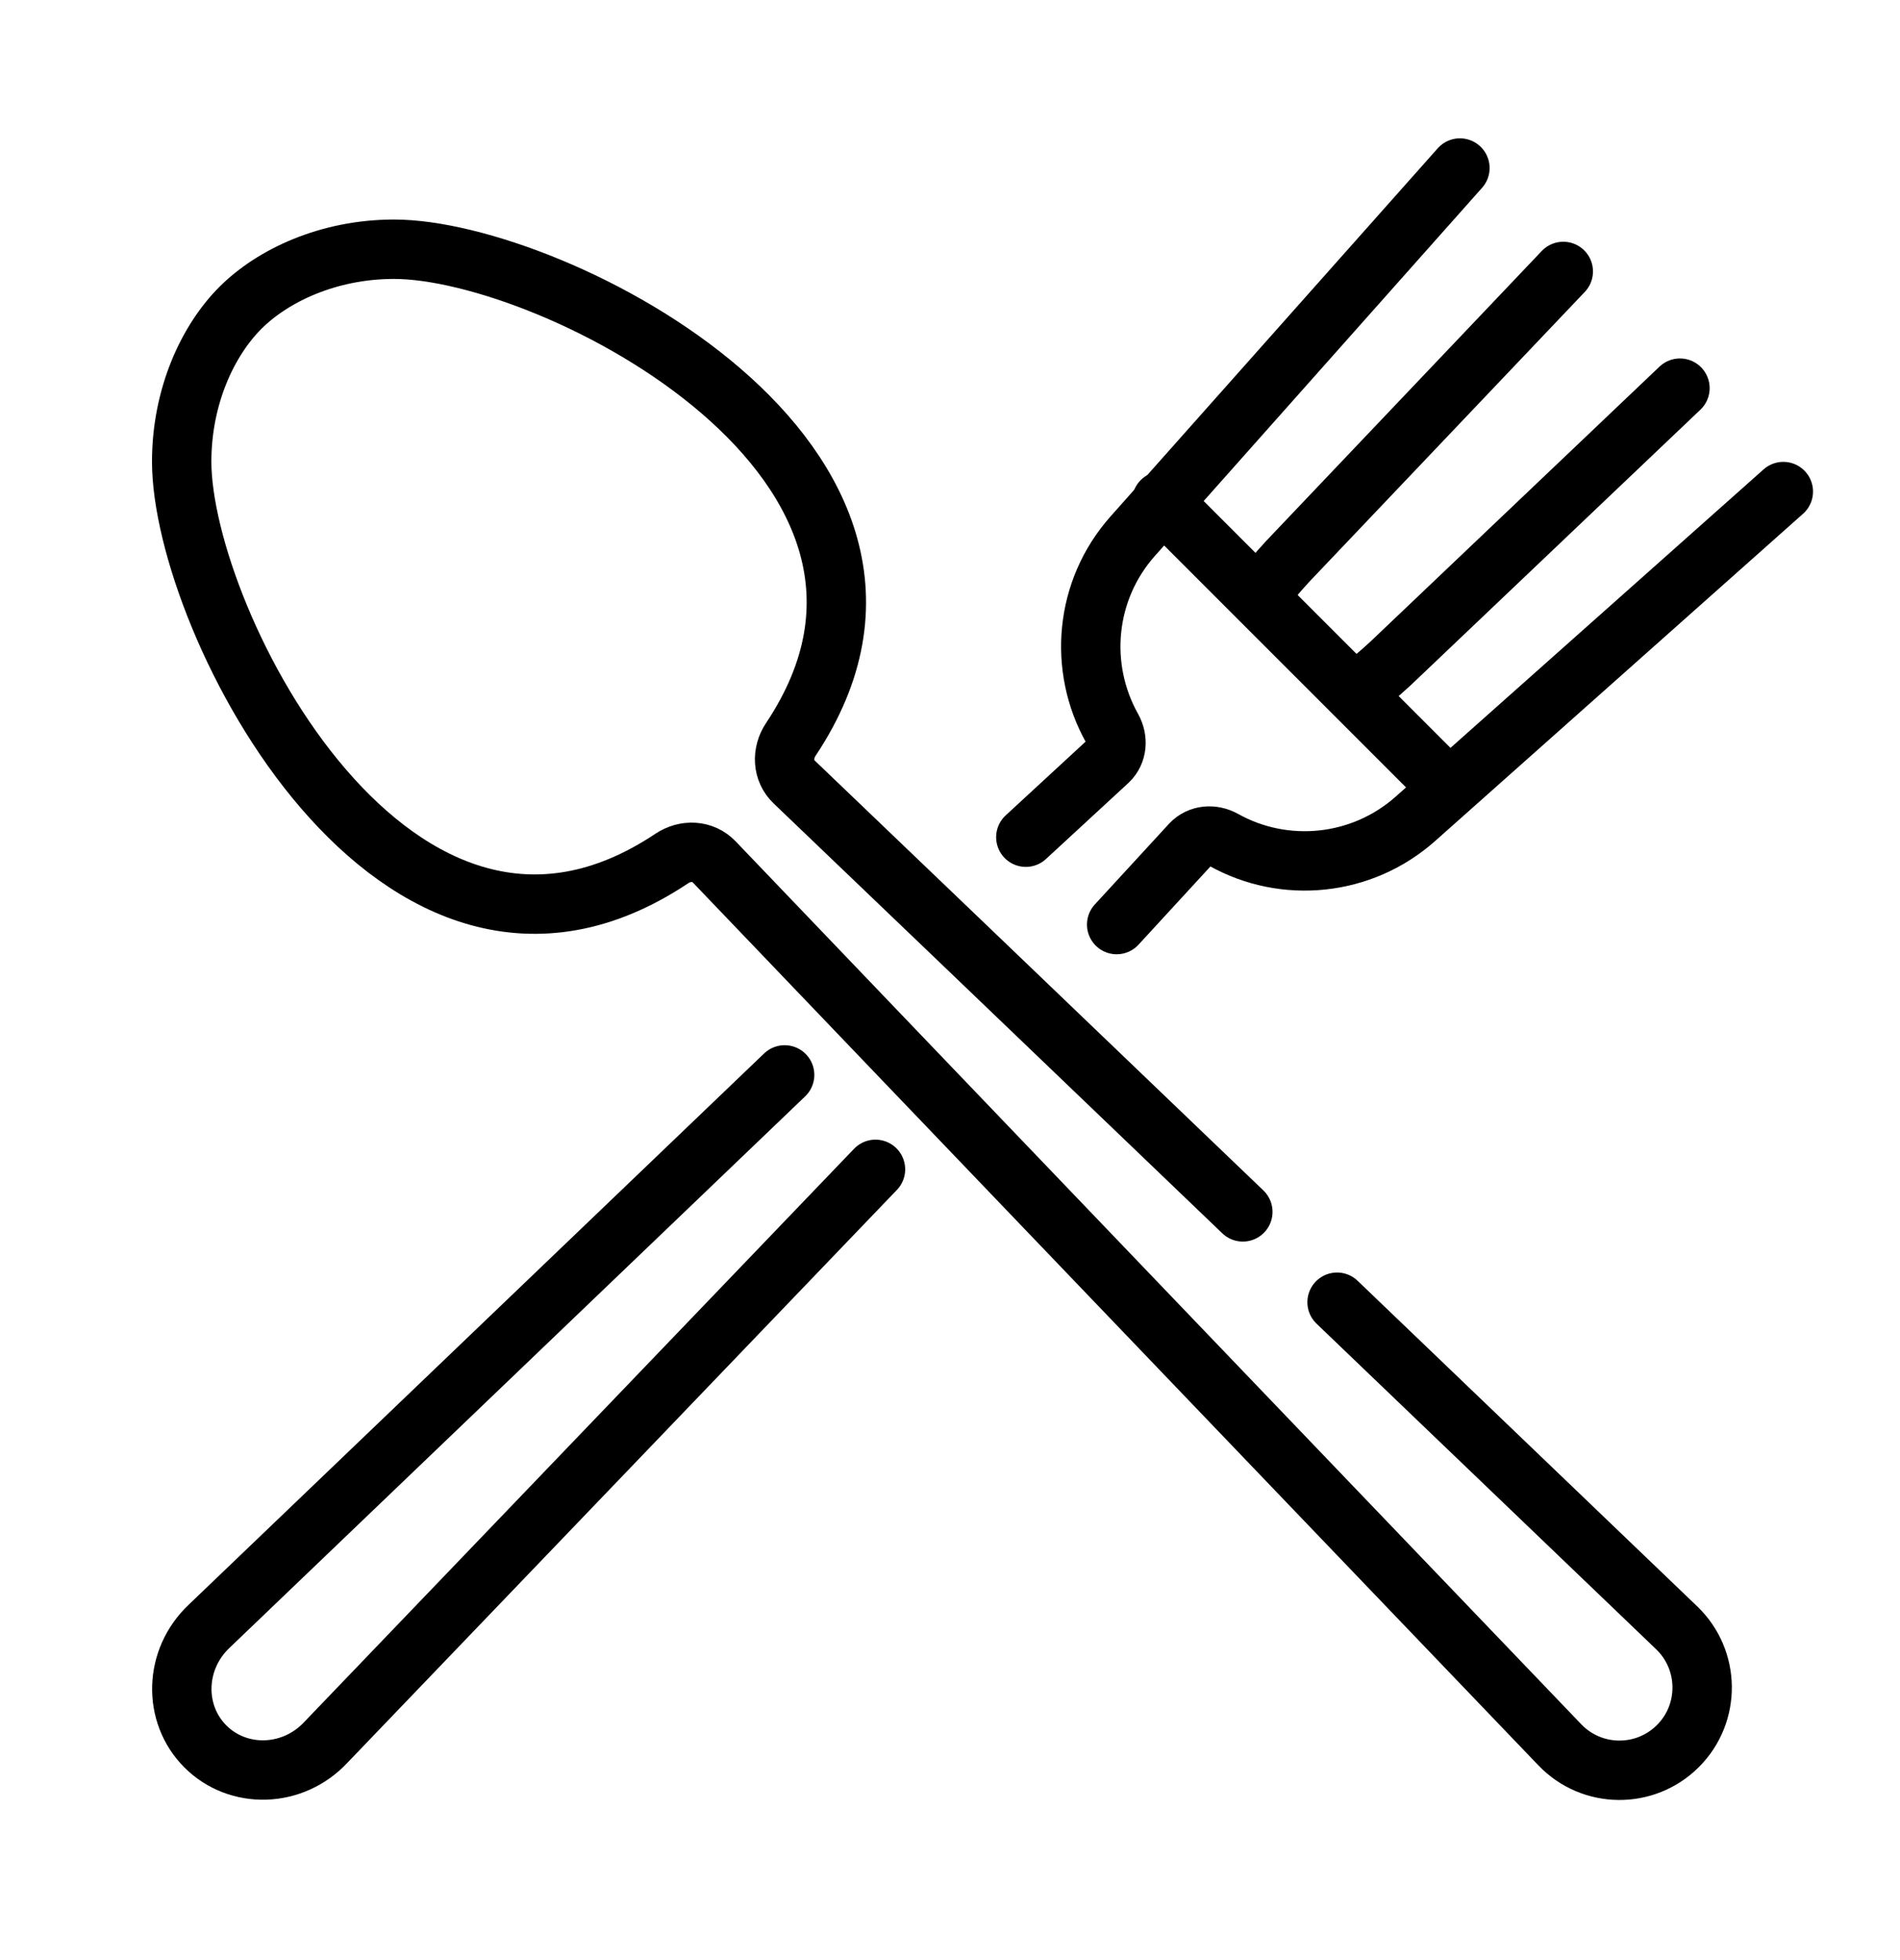 <svg width="32" height="33" viewBox="0 0 32 33" fill="none" xmlns="http://www.w3.org/2000/svg">
<path d="M20.932 20.403C17.713 17.318 14.423 14.166 13.376 13.166C13.177 12.976 13.166 12.679 13.318 12.45C16.416 7.807 9.316 4.197 6.637 4.196C5.532 4.196 4.594 4.638 4.048 5.184C3.502 5.73 3.06 6.668 3.06 7.773C3.062 10.452 6.671 17.552 11.314 14.454C11.543 14.301 11.84 14.313 12.03 14.512C14.18 16.761 26.271 29.376 26.271 29.376C26.811 29.939 27.708 29.948 28.26 29.396C28.812 28.844 28.802 27.948 28.24 27.407C28.24 27.407 25.599 24.876 22.519 21.924" stroke="black" stroke-linecap="round" stroke-linejoin="round"/>
<path d="M13.215 18.097L3.529 27.373C2.929 27.933 2.909 28.853 3.459 29.403C4.009 29.953 4.929 29.933 5.489 29.333L14.745 19.687" stroke="black" stroke-linecap="round" stroke-linejoin="round"/>
<path d="M30.035 8.276L23.838 13.786C22.932 14.59 21.632 14.711 20.611 14.141C20.428 14.039 20.204 14.054 20.059 14.205L18.807 15.566" stroke="black" stroke-linecap="round" stroke-linejoin="round"/>
<path d="M24.588 2.829L19.078 9.026C18.266 9.939 18.158 11.24 18.73 12.261C18.832 12.444 18.818 12.668 18.667 12.813L17.277 14.095" stroke="black" stroke-linecap="round" stroke-linejoin="round"/>
<path d="M22.799 11.662C23.007 11.534 23.206 11.367 23.414 11.175L28.294 6.535" stroke="black" stroke-linecap="round" stroke-linejoin="round"/>
<path d="M26.329 4.57L21.689 9.45C21.497 9.658 21.33 9.857 21.202 10.065" stroke="black" stroke-linecap="round" stroke-linejoin="round"/>
<path d="M19.566 8.436L24.378 13.247" stroke="black" stroke-linecap="round" stroke-linejoin="round"/>
</svg>
